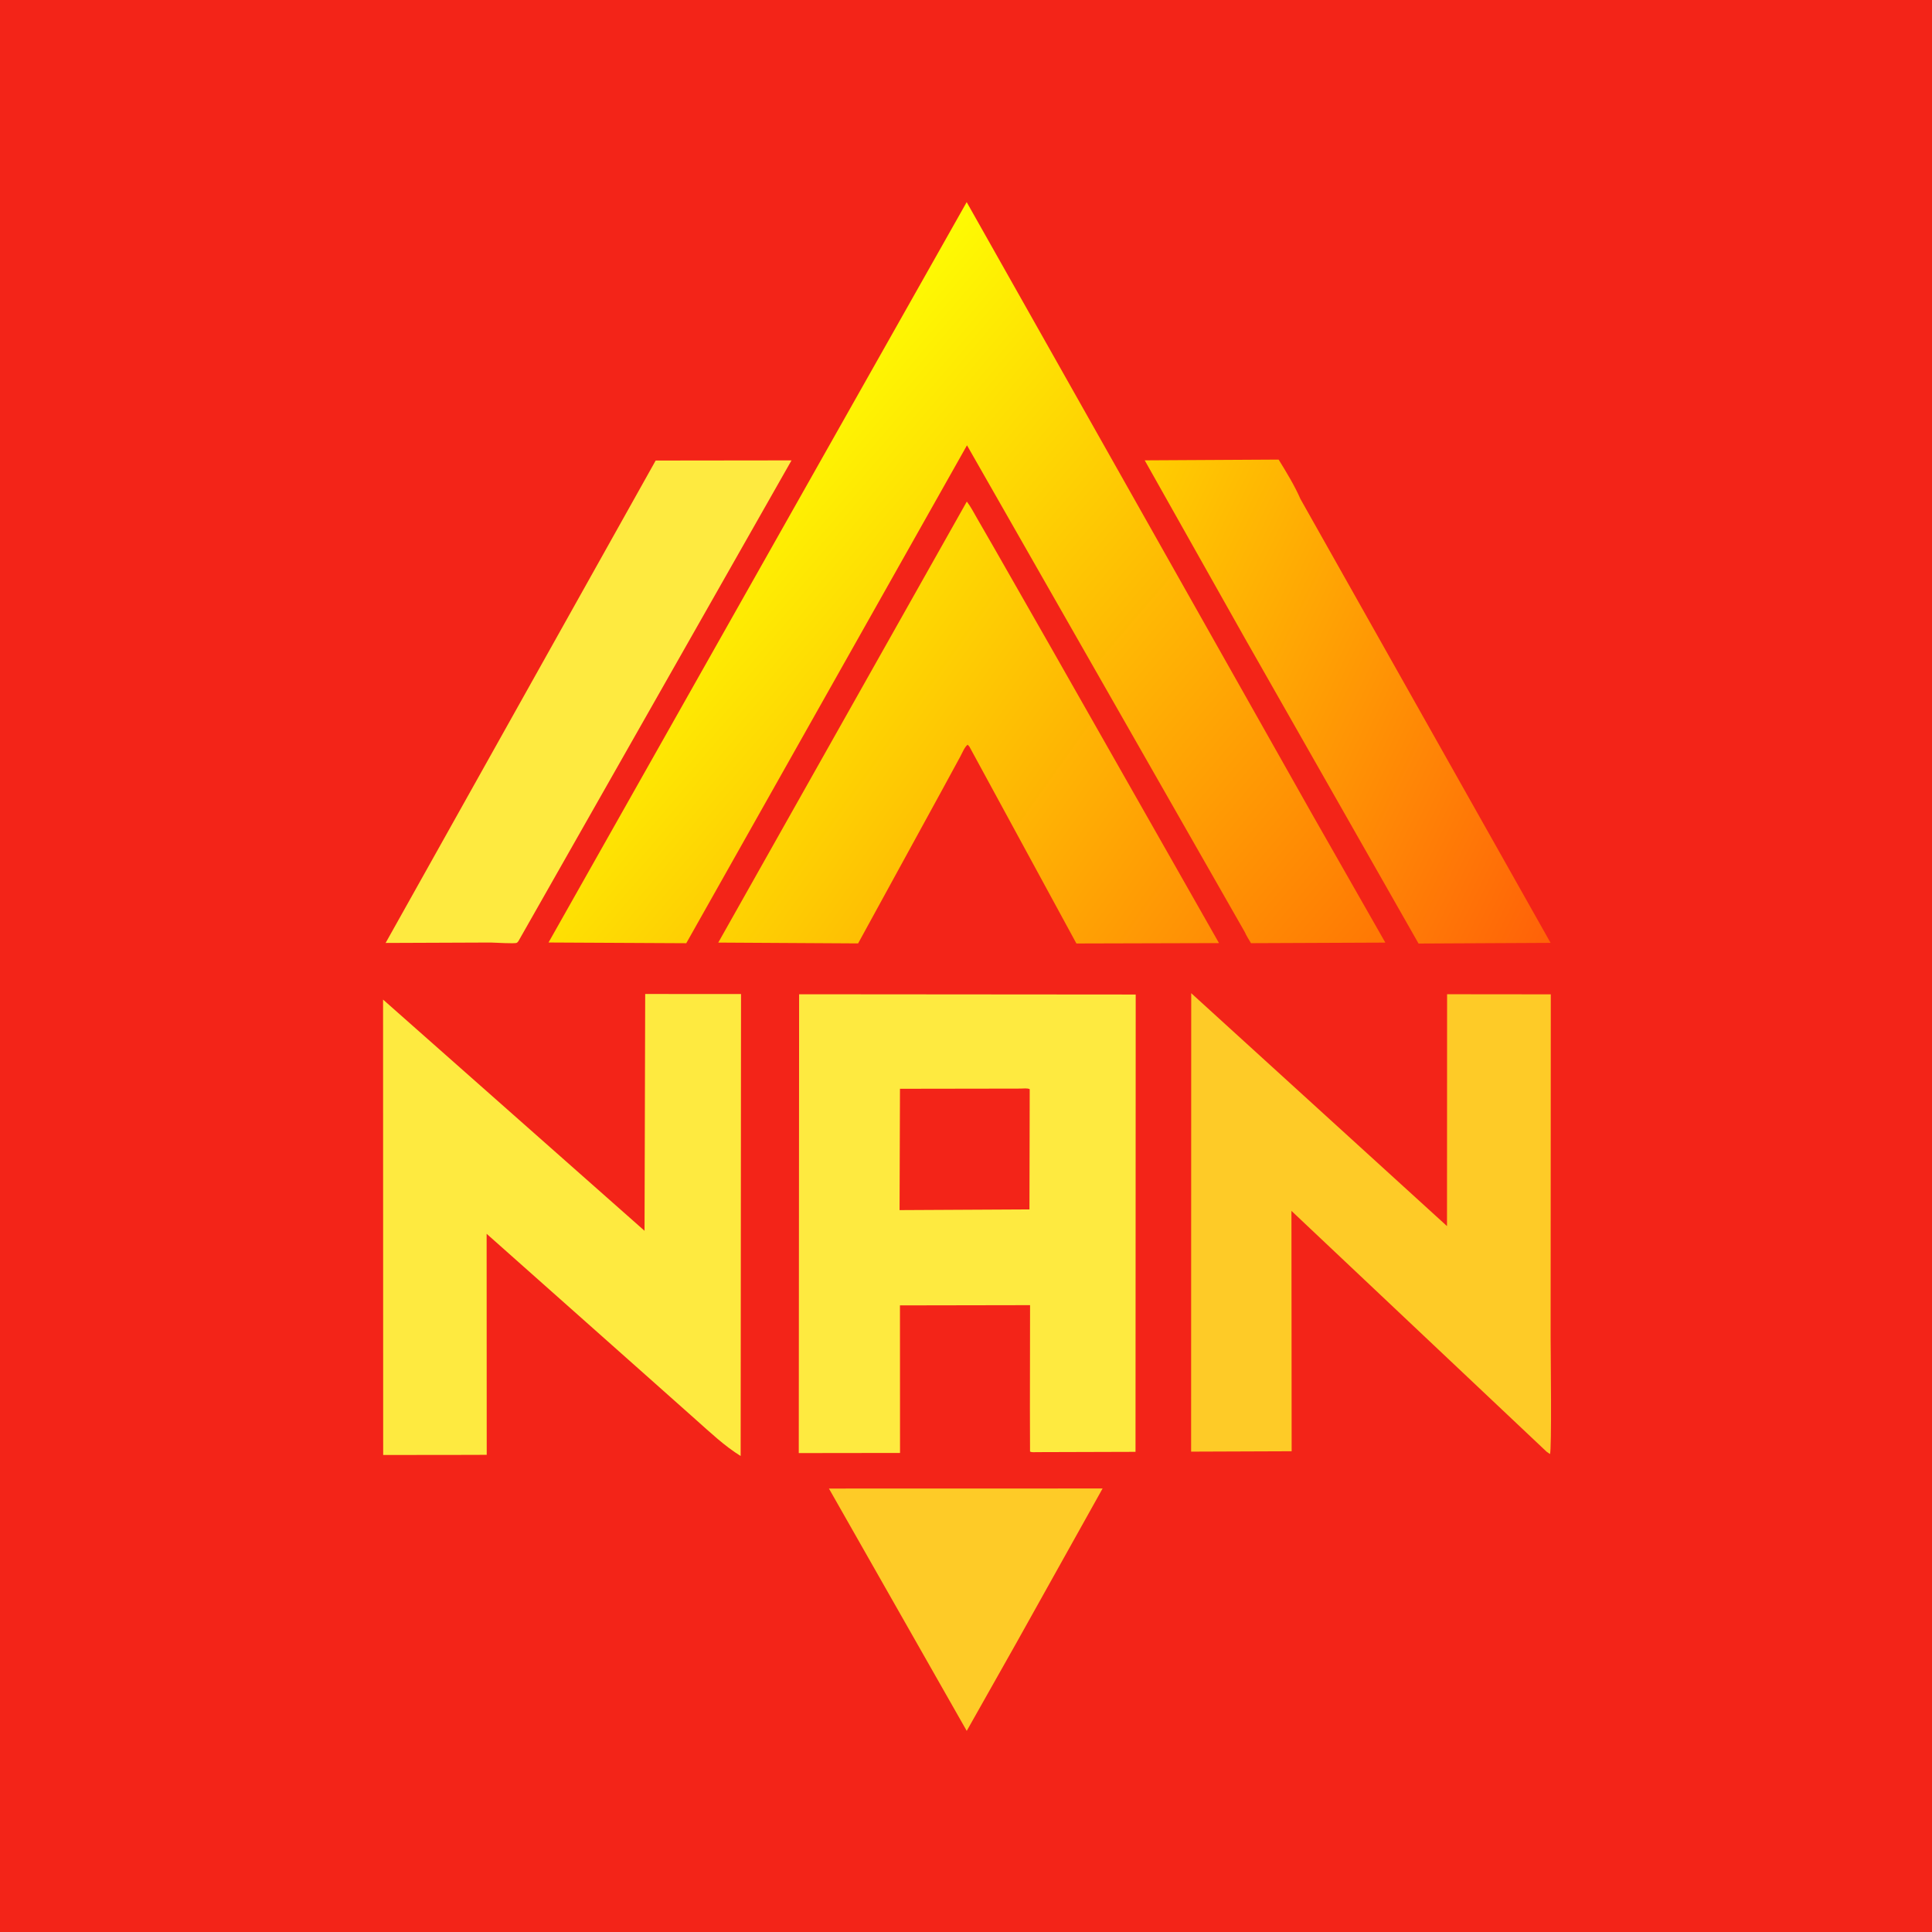 <svg version="1.1" xmlns="http://www.w3.org/2000/svg" style="display: block;" viewBox="0 0 2048 2048" width="1024" height="1024">
<defs>
	<linearGradient id="Gradient1" gradientUnits="userSpaceOnUse" x1="1155.09" y1="611.202" x2="1701.88" y2="874.784">
		<stop class="stop0" offset="0" stop-opacity="1" stop-color="rgb(255,206,1)"/>
		<stop class="stop1" offset="1" stop-opacity="1" stop-color="rgb(255,97,8)"/>
	</linearGradient>
	<linearGradient id="Gradient2" gradientUnits="userSpaceOnUse" x1="1265.21" y1="1029.08" x2="871.922" y2="749.6">
		<stop class="stop0" offset="0" stop-opacity="1" stop-color="rgb(255,141,5)"/>
		<stop class="stop1" offset="1" stop-opacity="1" stop-color="rgb(254,219,2)"/>
	</linearGradient>
	<linearGradient id="Gradient3" gradientUnits="userSpaceOnUse" x1="1380.29" y1="1099.53" x2="737.368" y2="550.448">
		<stop class="stop0" offset="0" stop-opacity="1" stop-color="rgb(255,119,4)"/>
		<stop class="stop1" offset="1" stop-opacity="1" stop-color="rgb(254,251,3)"/>
	</linearGradient>
</defs>
<path transform="translate(0,0)" fill="rgb(243,36,24)" d="M -0 -0 L 2048 0 L 2048 2048 L -0 2048 L -0 -0 z"/>
<path transform="translate(0,0)" fill="rgb(254,203,39)" d="M 878.704 1577.92 L 1168.8 1577.85 L 1076.61 1742.96 L 1024.78 1834.81 L 878.704 1577.92 z"/>
<path transform="translate(0,0)" fill="rgb(254,234,64)" d="M 695.036 488.192 L 839.039 488.022 L 549.5 997.742 C 548.939 998.301 548.527 999.069 547.817 999.419 C 545.414 1000.6 524.521 999.141 520.225 999.126 L 408.776 999.566 L 695.036 488.192 z"/>
<path transform="translate(0,0)" fill="url(#Gradient1)" d="M 1319.97 677.211 L 1213.44 487.974 L 1355.4 487.181 C 1363.45 500.209 1372.41 514.864 1378.51 528.923 L 1643.69 999.485 L 1503.72 1000.19 L 1319.97 677.211 z"/>
<path transform="translate(0,0)" fill="url(#Gradient2)" d="M 1024.87 531.687 C 1029.12 537.201 1032.47 543.844 1035.98 549.879 L 1054.33 581.72 L 1114.21 686.599 L 1236.95 902.504 L 1292.2 999.723 L 1141.03 1000.13 L 1027.5 791.255 L 1025.71 789.388 C 1022.33 792.108 1020.03 798.196 1017.94 802 L 998.533 837.665 L 909.632 1000.05 L 761.389 999.181 L 1024.87 531.687 z"/>
<path transform="translate(0,0)" fill="rgb(254,203,39)" d="M 1262.74 1052.82 L 1533.88 1299.72 L 1533.98 1053.93 L 1643.91 1054.04 L 1643.73 1417.43 C 1643.75 1432.36 1645.08 1538.59 1643 1541.33 L 1639.44 1538.84 L 1368.98 1283.57 L 1369.2 1538.39 L 1262.63 1538.79 L 1262.74 1052.82 z"/>
<path transform="translate(0,0)" fill="rgb(254,234,64)" d="M 683.941 1053.68 L 785.513 1053.69 L 785.117 1543.41 C 768.2 1532.98 752.777 1518.38 737.97 1505.23 L 684.806 1457.95 L 515.849 1307.87 L 515.947 1542.16 L 500.25 1542.24 L 406.188 1542.35 L 406.074 1059.61 L 683.235 1304.69 L 683.941 1053.68 z"/>
<path transform="translate(0,0)" fill="rgb(254,234,64)" d="M 847.101 1053.96 L 1203.9 1054.24 L 1203.69 1539.01 L 1118.45 1539.26 L 1098.92 1539.32 C 1096.69 1539.32 1093.84 1539.75 1091.88 1538.72 L 1091.75 1492.75 L 1091.91 1383.52 L 953.987 1383.76 L 954.061 1540.18 L 846.732 1540.32 L 847.101 1053.96 z"/>
<path transform="translate(0,0)" fill="rgb(243,36,24)" d="M 954.002 1154.15 L 1059.33 1153.99 L 1081.62 1153.95 C 1084.52 1153.94 1088.93 1153.3 1091.54 1154.53 L 1091.25 1282.03 L 953.57 1282.76 L 954.002 1154.15 z"/>
<path transform="translate(0,0)" fill="url(#Gradient3)" d="M 1319.44 987.869 L 1025.05 472.038 L 727.476 999.843 L 581.463 999.093 L 1024.73 214.261 L 1391.44 864.019 L 1468.51 999.204 L 1326.1 999.8 C 1323.78 995.891 1321.29 992.026 1319.44 987.869 z"/>
</svg>